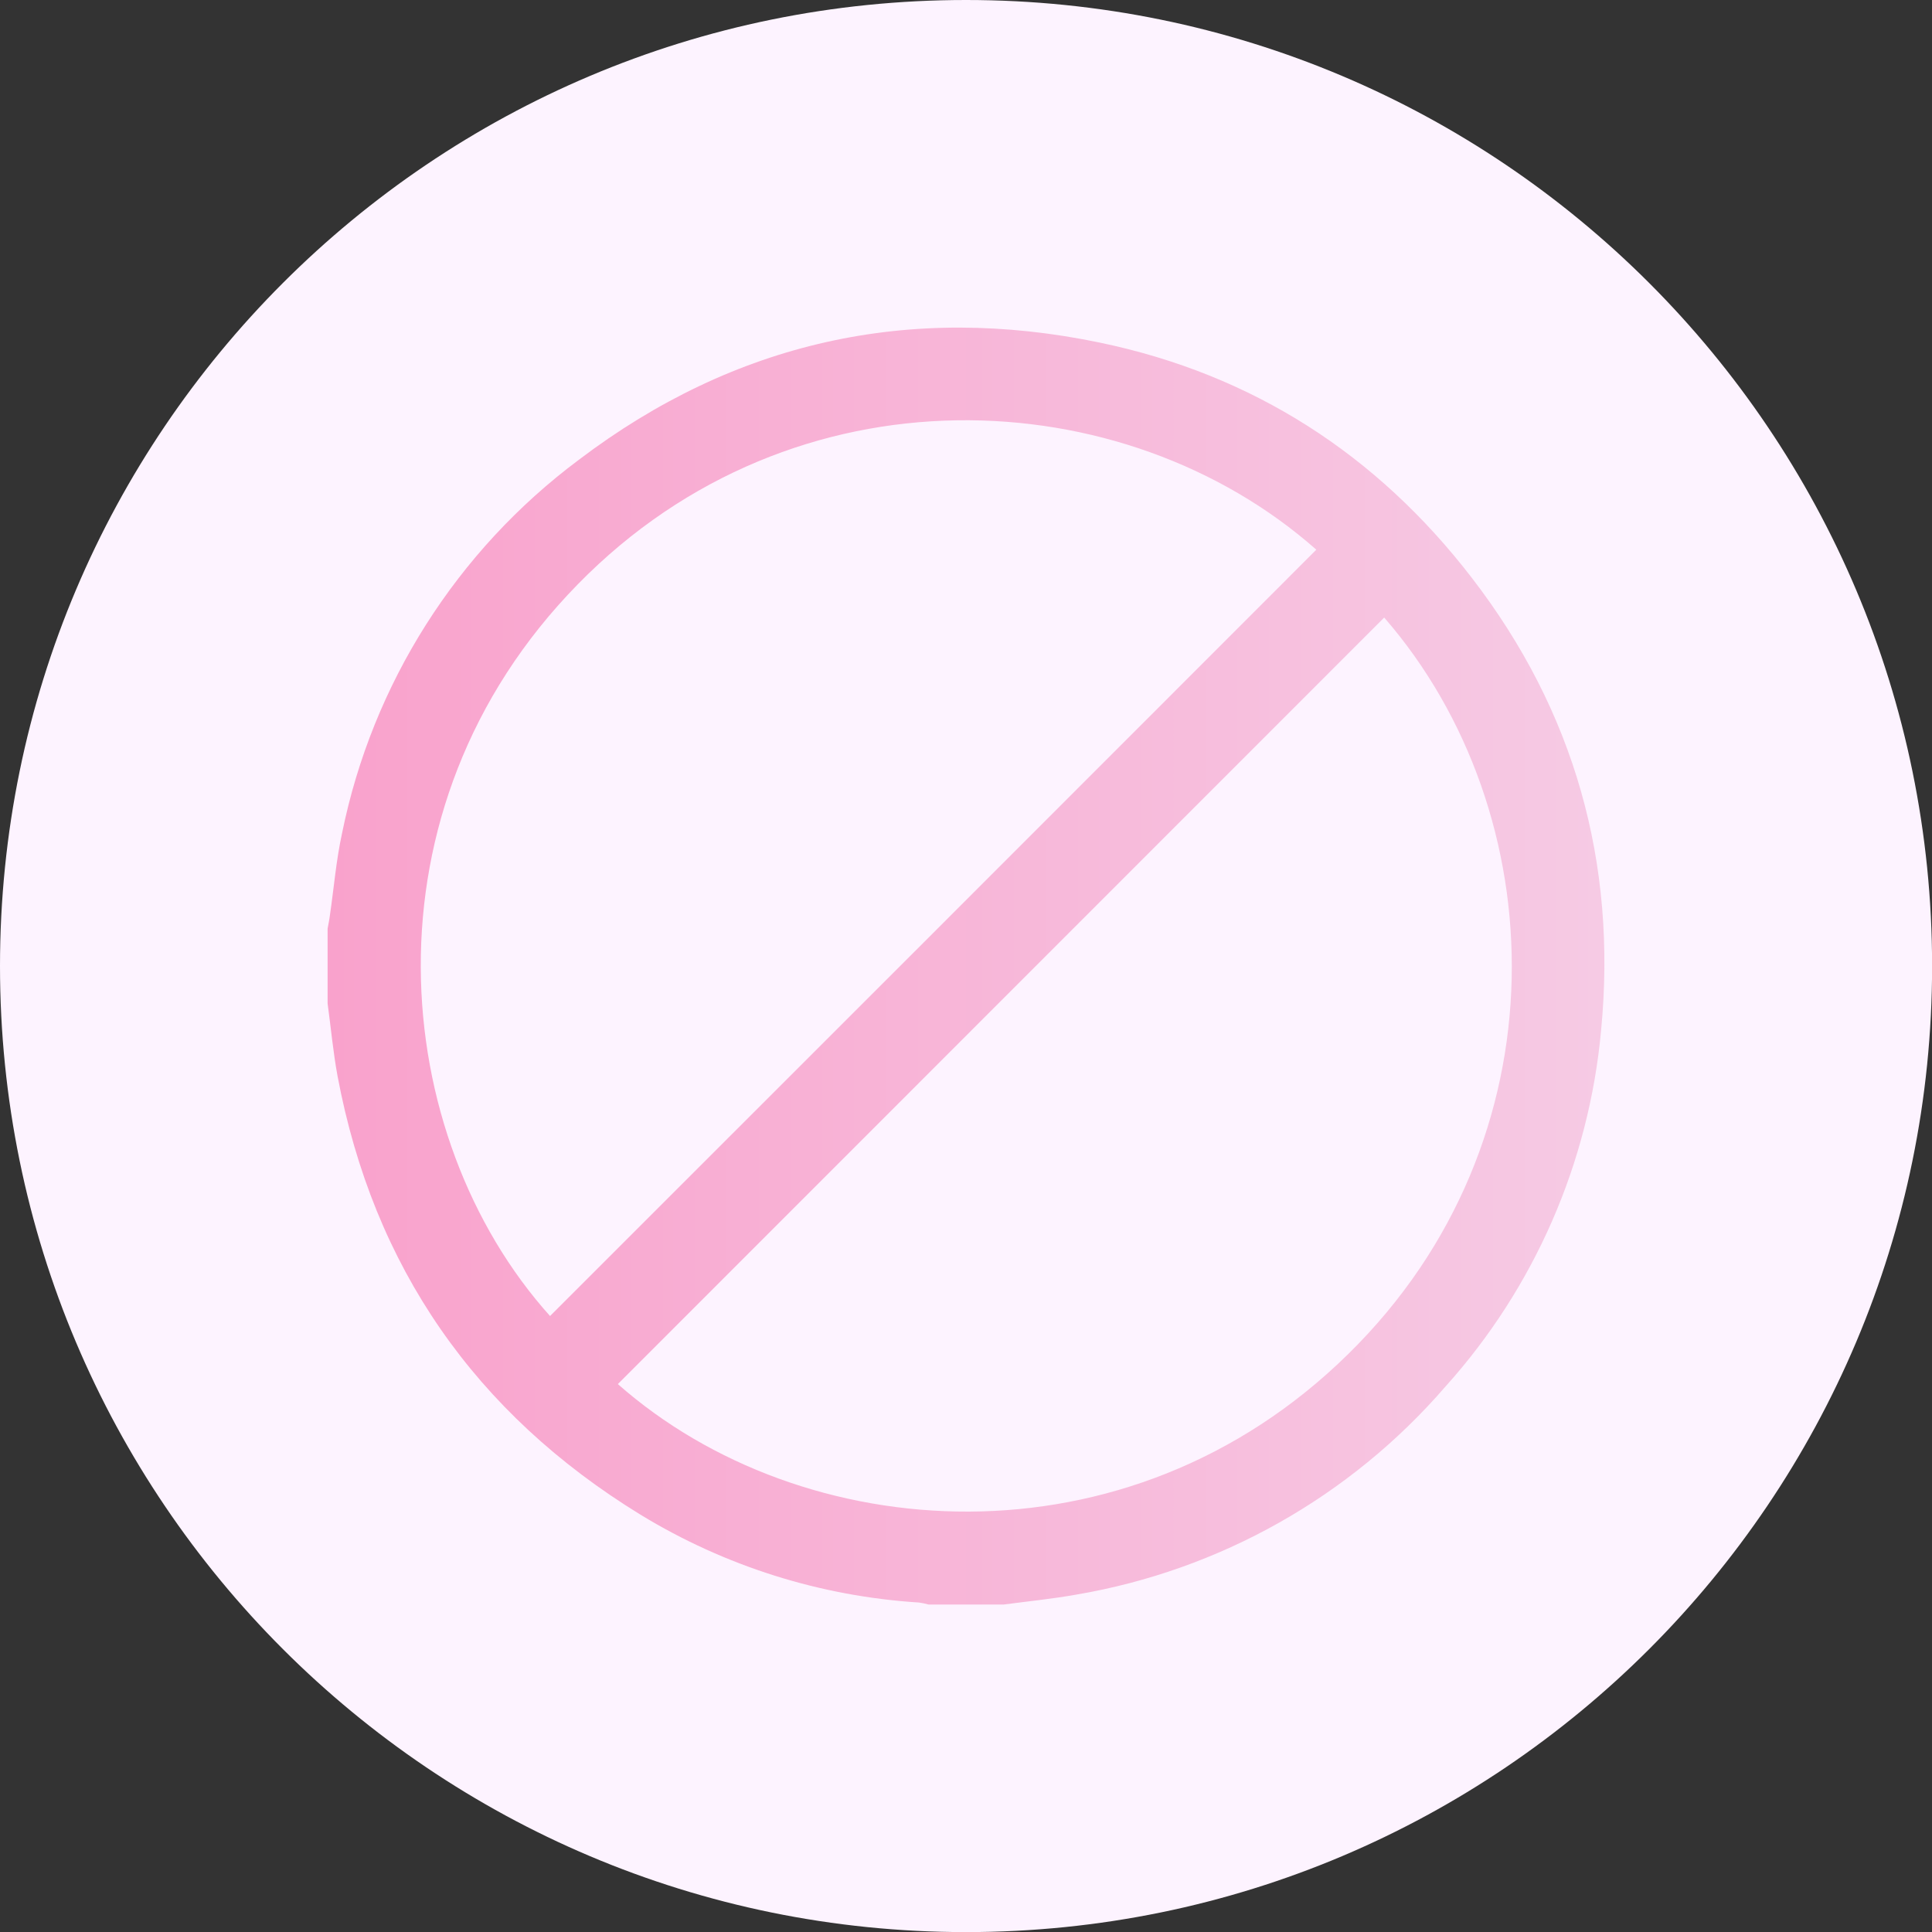 <svg width="60" height="60" viewBox="0 0 60 60" fill="none" xmlns="http://www.w3.org/2000/svg">
<rect x="0" y="0" width="60" height="60" fill="#333333" stroke="none"/>
<path d="M30.001 60.003C46.571 60.003 60.003 46.571 60.003 30.001C60.003 13.432 46.571 0 30.001 0C13.432 0 0 13.432 0 30.001C0 46.571 13.432 60.003 30.001 60.003Z" fill="#FDF3FF"/>
<path d="M31.164 49.831H28.842C28.743 49.804 28.643 49.783 28.541 49.768C25.479 49.575 22.51 48.639 19.891 47.04C14.76 43.891 11.597 39.352 10.482 33.414C10.345 32.671 10.277 31.915 10.174 31.166V28.841C10.197 28.704 10.226 28.578 10.245 28.43C10.369 27.576 10.44 26.712 10.624 25.871C11.567 21.232 14.187 17.103 17.983 14.274C22.806 10.619 28.241 9.406 34.166 10.642C38.91 11.631 42.763 14.116 45.713 17.951C48.899 22.089 50.222 26.804 49.724 31.994C49.349 36.109 47.652 39.992 44.888 43.063C41.931 46.483 37.877 48.767 33.42 49.523C32.682 49.655 31.918 49.731 31.164 49.831ZM40.879 17.071C34.917 11.8 24.675 11.272 17.949 18.141C11.096 25.131 12.074 35.299 17.082 40.87C25.006 32.951 32.939 25.018 40.879 17.071ZM42.987 19.179L19.188 42.984C24.907 48.029 35.001 48.812 41.875 42.046C48.641 35.401 48.259 25.249 42.995 19.187L42.987 19.179Z" fill="url(#paint0_linear_70_6981)"/>
<defs>
<linearGradient id="paint0_linear_70_6981" x1="10.174" y1="30.001" x2="49.827" y2="30.001" gradientUnits="userSpaceOnUse">
<stop stop-color="#F9A2CC"/>
<stop offset="1" stop-color="#F6CAE4"/>
</linearGradient>
</defs>
</svg>
